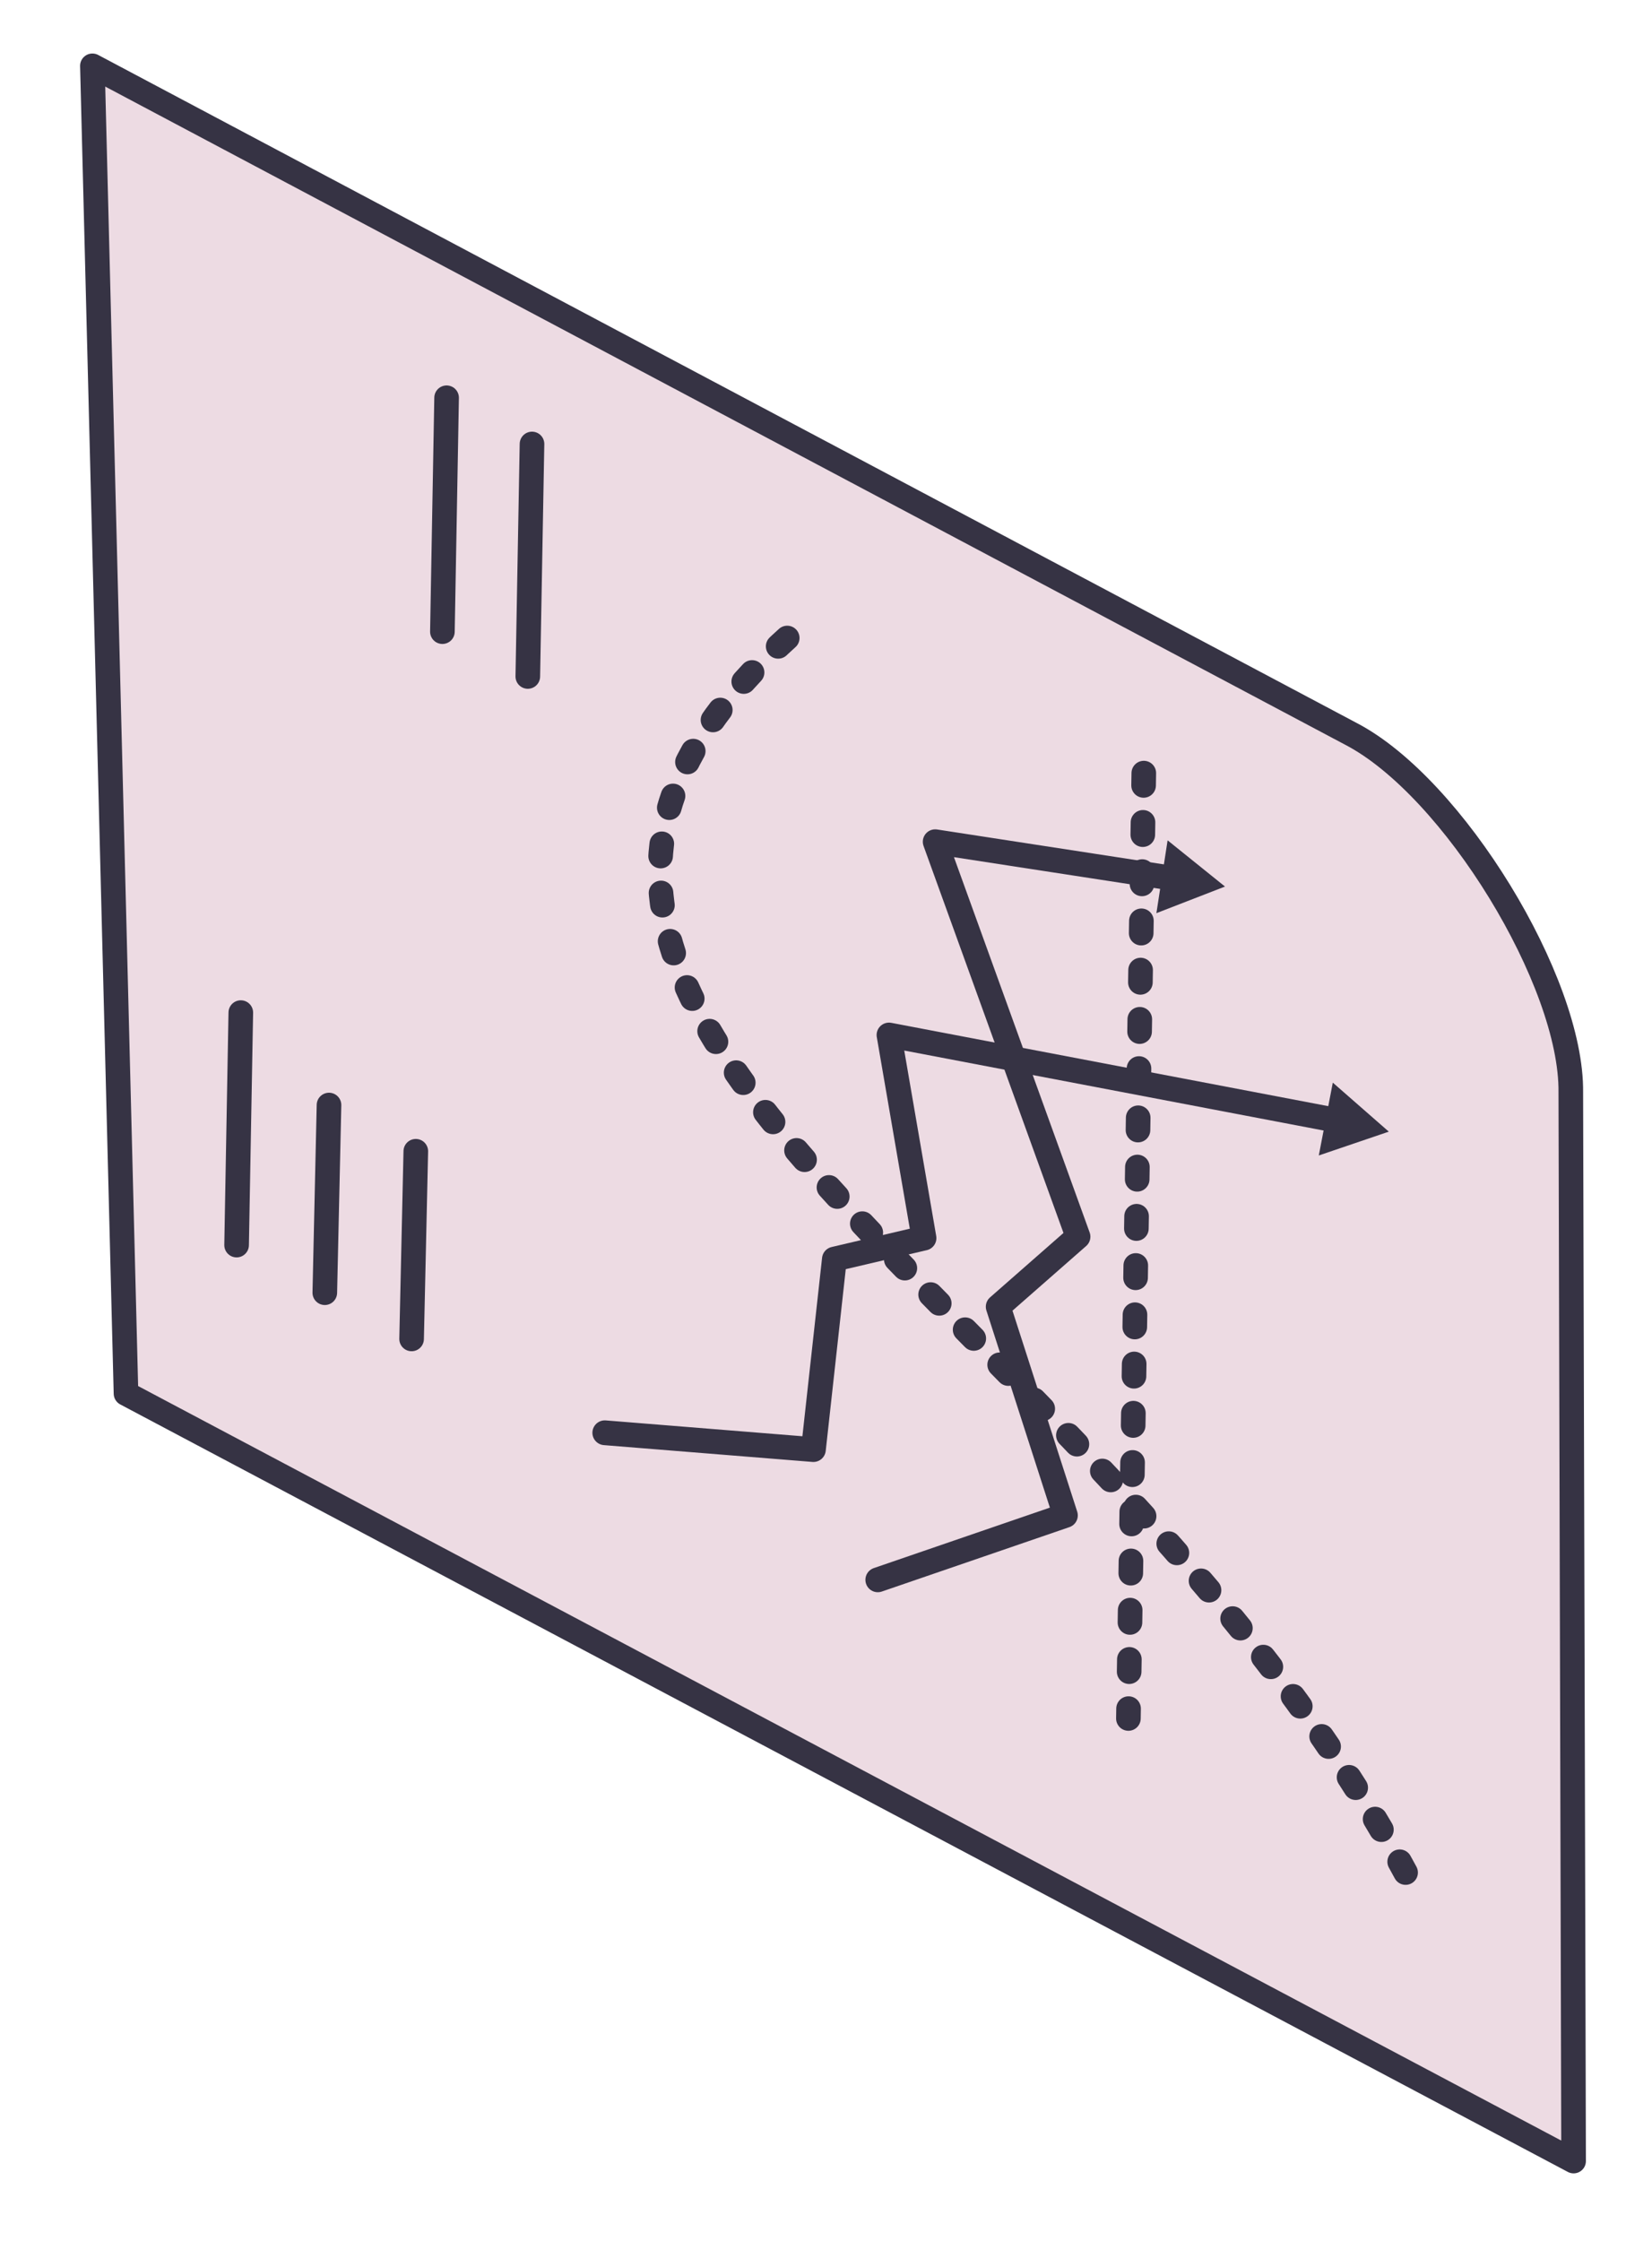 <?xml version="1.0" encoding="utf-8"?>
<!-- Generator: Adobe Illustrator 24.2.3, SVG Export Plug-In . SVG Version: 6.00 Build 0)  -->
<svg version="1.1" id="Layer_1" xmlns="http://www.w3.org/2000/svg" xmlns:xlink="http://www.w3.org/1999/xlink" x="0px" y="0px"
	 viewBox="0 0 118 160" style="enable-background:new 0 0 118 160;" xml:space="preserve">
<style type="text/css">
	.st0{fill:#EDDBE3;stroke:#363344;stroke-width:1.758;stroke-linecap:round;stroke-linejoin:round;stroke-miterlimit:10;}
	.st1{fill:none;stroke:#363344;stroke-width:1.758;stroke-linecap:round;stroke-linejoin:round;stroke-miterlimit:10;}
	
		.st2{fill:none;stroke:#363344;stroke-width:1.758;stroke-linecap:round;stroke-linejoin:round;stroke-miterlimit:10;stroke-dasharray:0.879,2.637;}
	.st3{fill:none;stroke:#363344;stroke-width:1.77;stroke-linecap:round;stroke-linejoin:round;}
	.st4{fill:#363344;}
</style>
<g>
	<path class="st0" d="M112.4,154.3L112.2,78c0.1-7.9-8.4-21.8-15.7-25.6L6.6,4.7L9,99.5L112.4,154.3z"/>
	<line class="st1" x1="17.2" y1="72.3" x2="16.9" y2="88.9"/>
	<line class="st1" x1="38" y1="31.7" x2="37.7" y2="48.3"/>
	<line class="st1" x1="31.9" y1="28.4" x2="31.6" y2="45.1"/>
	<line class="st1" x1="23.5" y1="78.9" x2="23.2" y2="92.3"/>
	<line class="st1" x1="29.7" y1="82.2" x2="29.4" y2="95.6"/>
	<line class="st2" x1="81.7" y1="55.2" x2="80.6" y2="122.7"/>
	<g>
		<g>
			<polyline class="st3" points="43.2,102.3 58.1,103.5 59.6,89.9 66,88.4 63.5,73.9 95.5,80 			"/>
			<g>
				<polygon class="st4" points="94.2,82.5 99.2,80.8 95.2,77.3 				"/>
			</g>
		</g>
	</g>
	<g>
		<g>
			<polyline class="st3" points="62.7,112.8 76.1,108.2 71.3,93.3 77,88.3 66.8,60.1 83.7,62.7 			"/>
			<g>
				<polygon class="st4" points="82.6,65.2 87.5,63.3 83.4,60 				"/>
			</g>
		</g>
	</g>
	<path class="st2" d="M100.4,133.7C77.5,91.3,24.5,72,57.9,44.1"/>
</g>
</svg>

